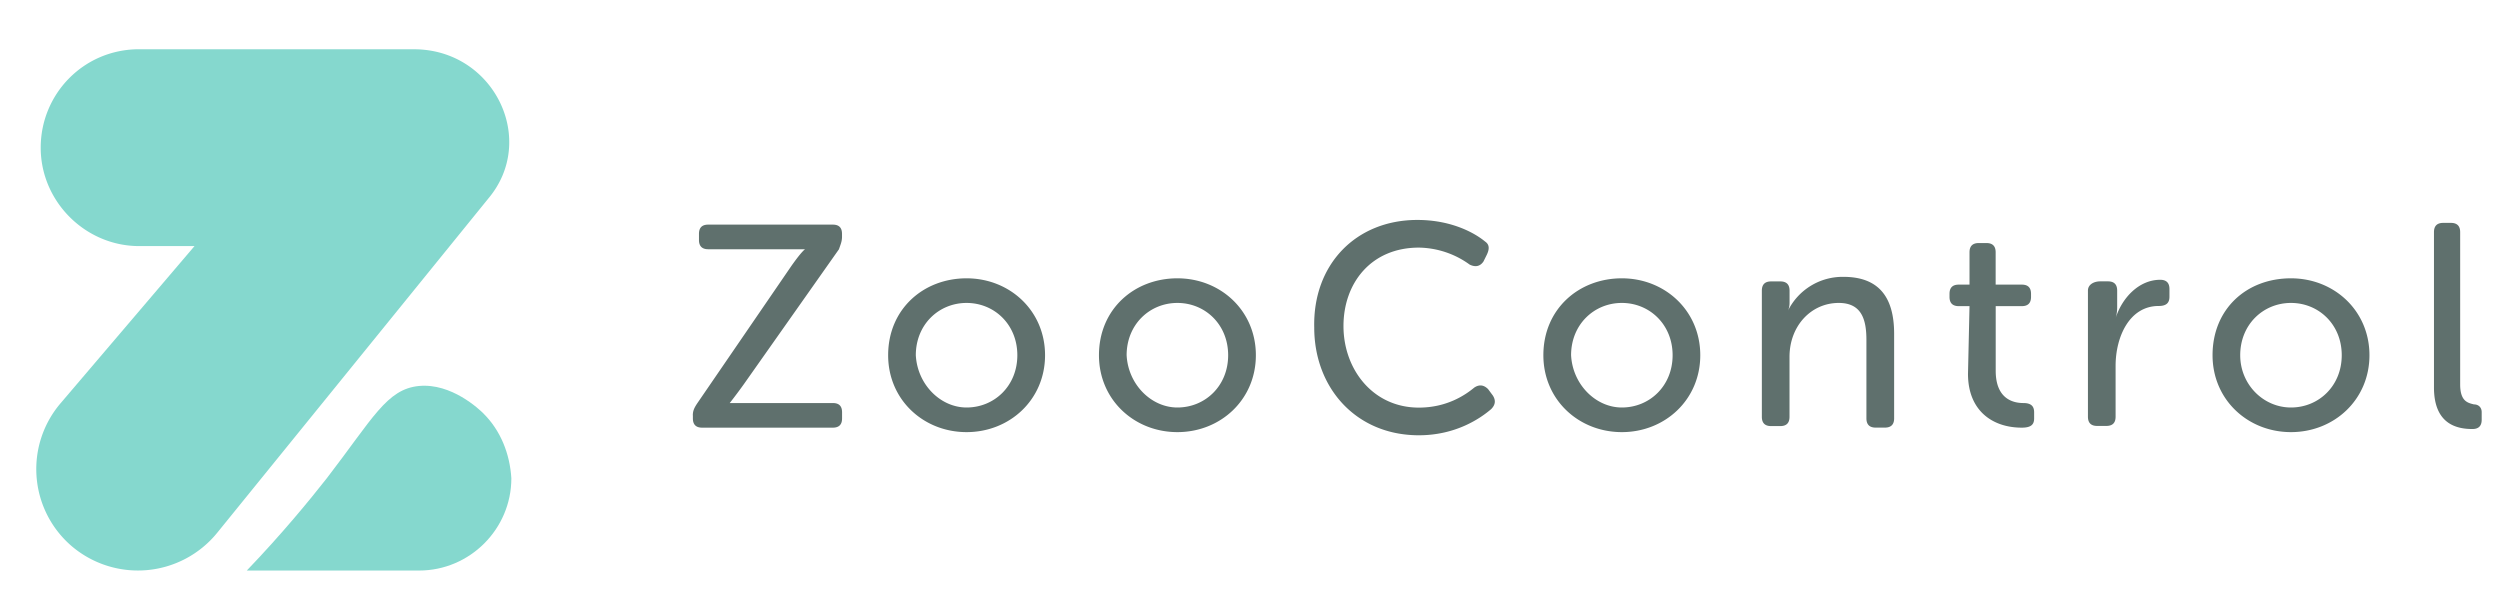 <svg viewBox="0 0 46 11" fill="none" xmlns="http://www.w3.org/2000/svg"><g clip-path="url(#clip0_857_9382)"><path d="M12.748 7.642c0-.085.028-.141.085-.226l1.726-2.519c.199-.283.255-.311.255-.311h-1.783c-.113 0-.17-.057-.17-.17v-.113c0-.114.057-.17.17-.17h2.292c.114 0 .17.056.17.17v.056c0 .085-.028.142-.056.227l-1.755 2.49c-.142.198-.255.34-.255.34H13.4h1.924c.114 0 .17.056.17.17v.113c0 .113-.056.17-.17.17h-2.405c-.113 0-.17-.057-.17-.17v-.057zM17.785 5.121c.793 0 1.444.594 1.444 1.415 0 .82-.651 1.415-1.444 1.415-.792 0-1.443-.594-1.443-1.415 0-.849.65-1.415 1.443-1.415zm0 2.377c.51 0 .934-.396.934-.962s-.424-.962-.934-.962-.934.396-.934.962c.029.538.453.962.934.962zM21.664 5.121c.793 0 1.444.594 1.444 1.415 0 .82-.651 1.415-1.444 1.415-.792 0-1.443-.594-1.443-1.415 0-.849.65-1.415 1.443-1.415zm0 2.377c.51 0 .934-.396.934-.962s-.424-.962-.934-.962-.934.396-.934.962c.028.538.453.962.934.962zM26.079 4.047c.65 0 1.075.255 1.245.396.085.057.085.142.028.255l-.056.113c-.057.085-.142.113-.255.057a1.629 1.629 0 00-.934-.312c-.877 0-1.387.651-1.387 1.444 0 .792.538 1.5 1.387 1.5.51 0 .849-.227 1.019-.368.085-.057.17-.057.255.028l.084.113c.057.085.057.17-.028.255-.198.17-.65.481-1.33.481-1.16 0-1.925-.877-1.925-1.981-.028-1.16.765-1.981 1.897-1.981zM29.842 5.121c.792 0 1.443.594 1.443 1.415 0 .82-.65 1.415-1.443 1.415s-1.444-.594-1.444-1.415c0-.849.651-1.415 1.444-1.415zm0 2.377c.51 0 .934-.396.934-.962s-.425-.962-.934-.962c-.51 0-.934.396-.934.962.028.538.453.962.934.962zM32.418 5.348c0-.113.057-.17.17-.17h.17c.113 0 .17.057.17.17v.227c0 .085-.029.141-.029.141a1.123 1.123 0 011.019-.622c.623 0 .934.34.934 1.047v1.557c0 .113-.057.17-.17.17h-.17c-.113 0-.17-.057-.17-.17V6.254c0-.368-.084-.68-.509-.68-.51 0-.906.425-.906.991V7.67c0 .113-.056.17-.17.17h-.17c-.112 0-.169-.057-.169-.17V5.35zM36.239 5.633h-.198c-.113 0-.17-.057-.17-.17v-.056c0-.114.057-.17.17-.17h.198v-.595c0-.113.057-.17.17-.17h.141c.114 0 .17.057.17.17v.595h.481c.114 0 .17.056.17.17v.056c0 .113-.056.17-.17.17h-.48v1.189c0 .51.31.594.509.594.141 0 .198.057.198.17v.113c0 .113-.057.17-.227.17-.538 0-.99-.311-.99-.99l.028-1.246zM38.418 5.347c0-.114.113-.17.226-.17h.142c.113 0 .17.056.17.17v.31c0 .114-.029.199-.029.199.114-.368.425-.708.821-.708.113 0 .17.057.17.17v.142c0 .113-.057.17-.198.17-.538 0-.793.566-.793 1.103v.934c0 .114-.056.17-.17.17h-.17c-.112 0-.169-.056-.169-.17v-2.32zM42.154 5.121c.793 0 1.444.594 1.444 1.415 0 .82-.651 1.415-1.444 1.415-.792 0-1.443-.594-1.443-1.415 0-.849.623-1.415 1.443-1.415zm0 2.377c.51 0 .934-.396.934-.962s-.424-.962-.934-.962-.934.396-.934.962c0 .538.425.962.934.962zM44.785 4.271c0-.113.057-.17.17-.17h.142c.113 0 .17.057.17.17v2.802c0 .312.14.34.254.368.085 0 .142.057.142.142v.141c0 .113-.057.17-.17.17-.283 0-.708-.085-.708-.764V4.27z" fill="#5F706D"/><path d="M7.655.906H2.56C1.54.906.749 1.727.749 2.718c0 .99.821 1.81 1.812 1.81h1.018L1.117 7.417a1.867 1.867 0 00.17 2.604 1.88 1.88 0 002.717-.227l4.981-6.141c.906-1.076.113-2.717-1.33-2.746z" fill="#85D8CE"/><path d="M8.9 7.612c-.085-.085-.595-.566-1.19-.51-.594.057-.848.595-1.697 1.698-.312.397-.821 1.02-1.472 1.698h3.17c.934 0 1.698-.764 1.698-1.698-.028-.452-.198-.877-.51-1.188z" fill="url(#paint0_linear_857_9382)"/></g><defs><linearGradient id="paint0_linear_857_9382" x1="623.888" y1="380.059" x2="277.13" y2="43.114" gradientUnits="userSpaceOnUse"><stop stop-color="#085078"/><stop offset="1" stop-color="#85D8CE"/></linearGradient><clipPath id="clip0_857_9382"><path fill="#fff" transform="translate(.664 .758)" d="M0 0h45v9.906H0z"/></clipPath></defs></svg>
